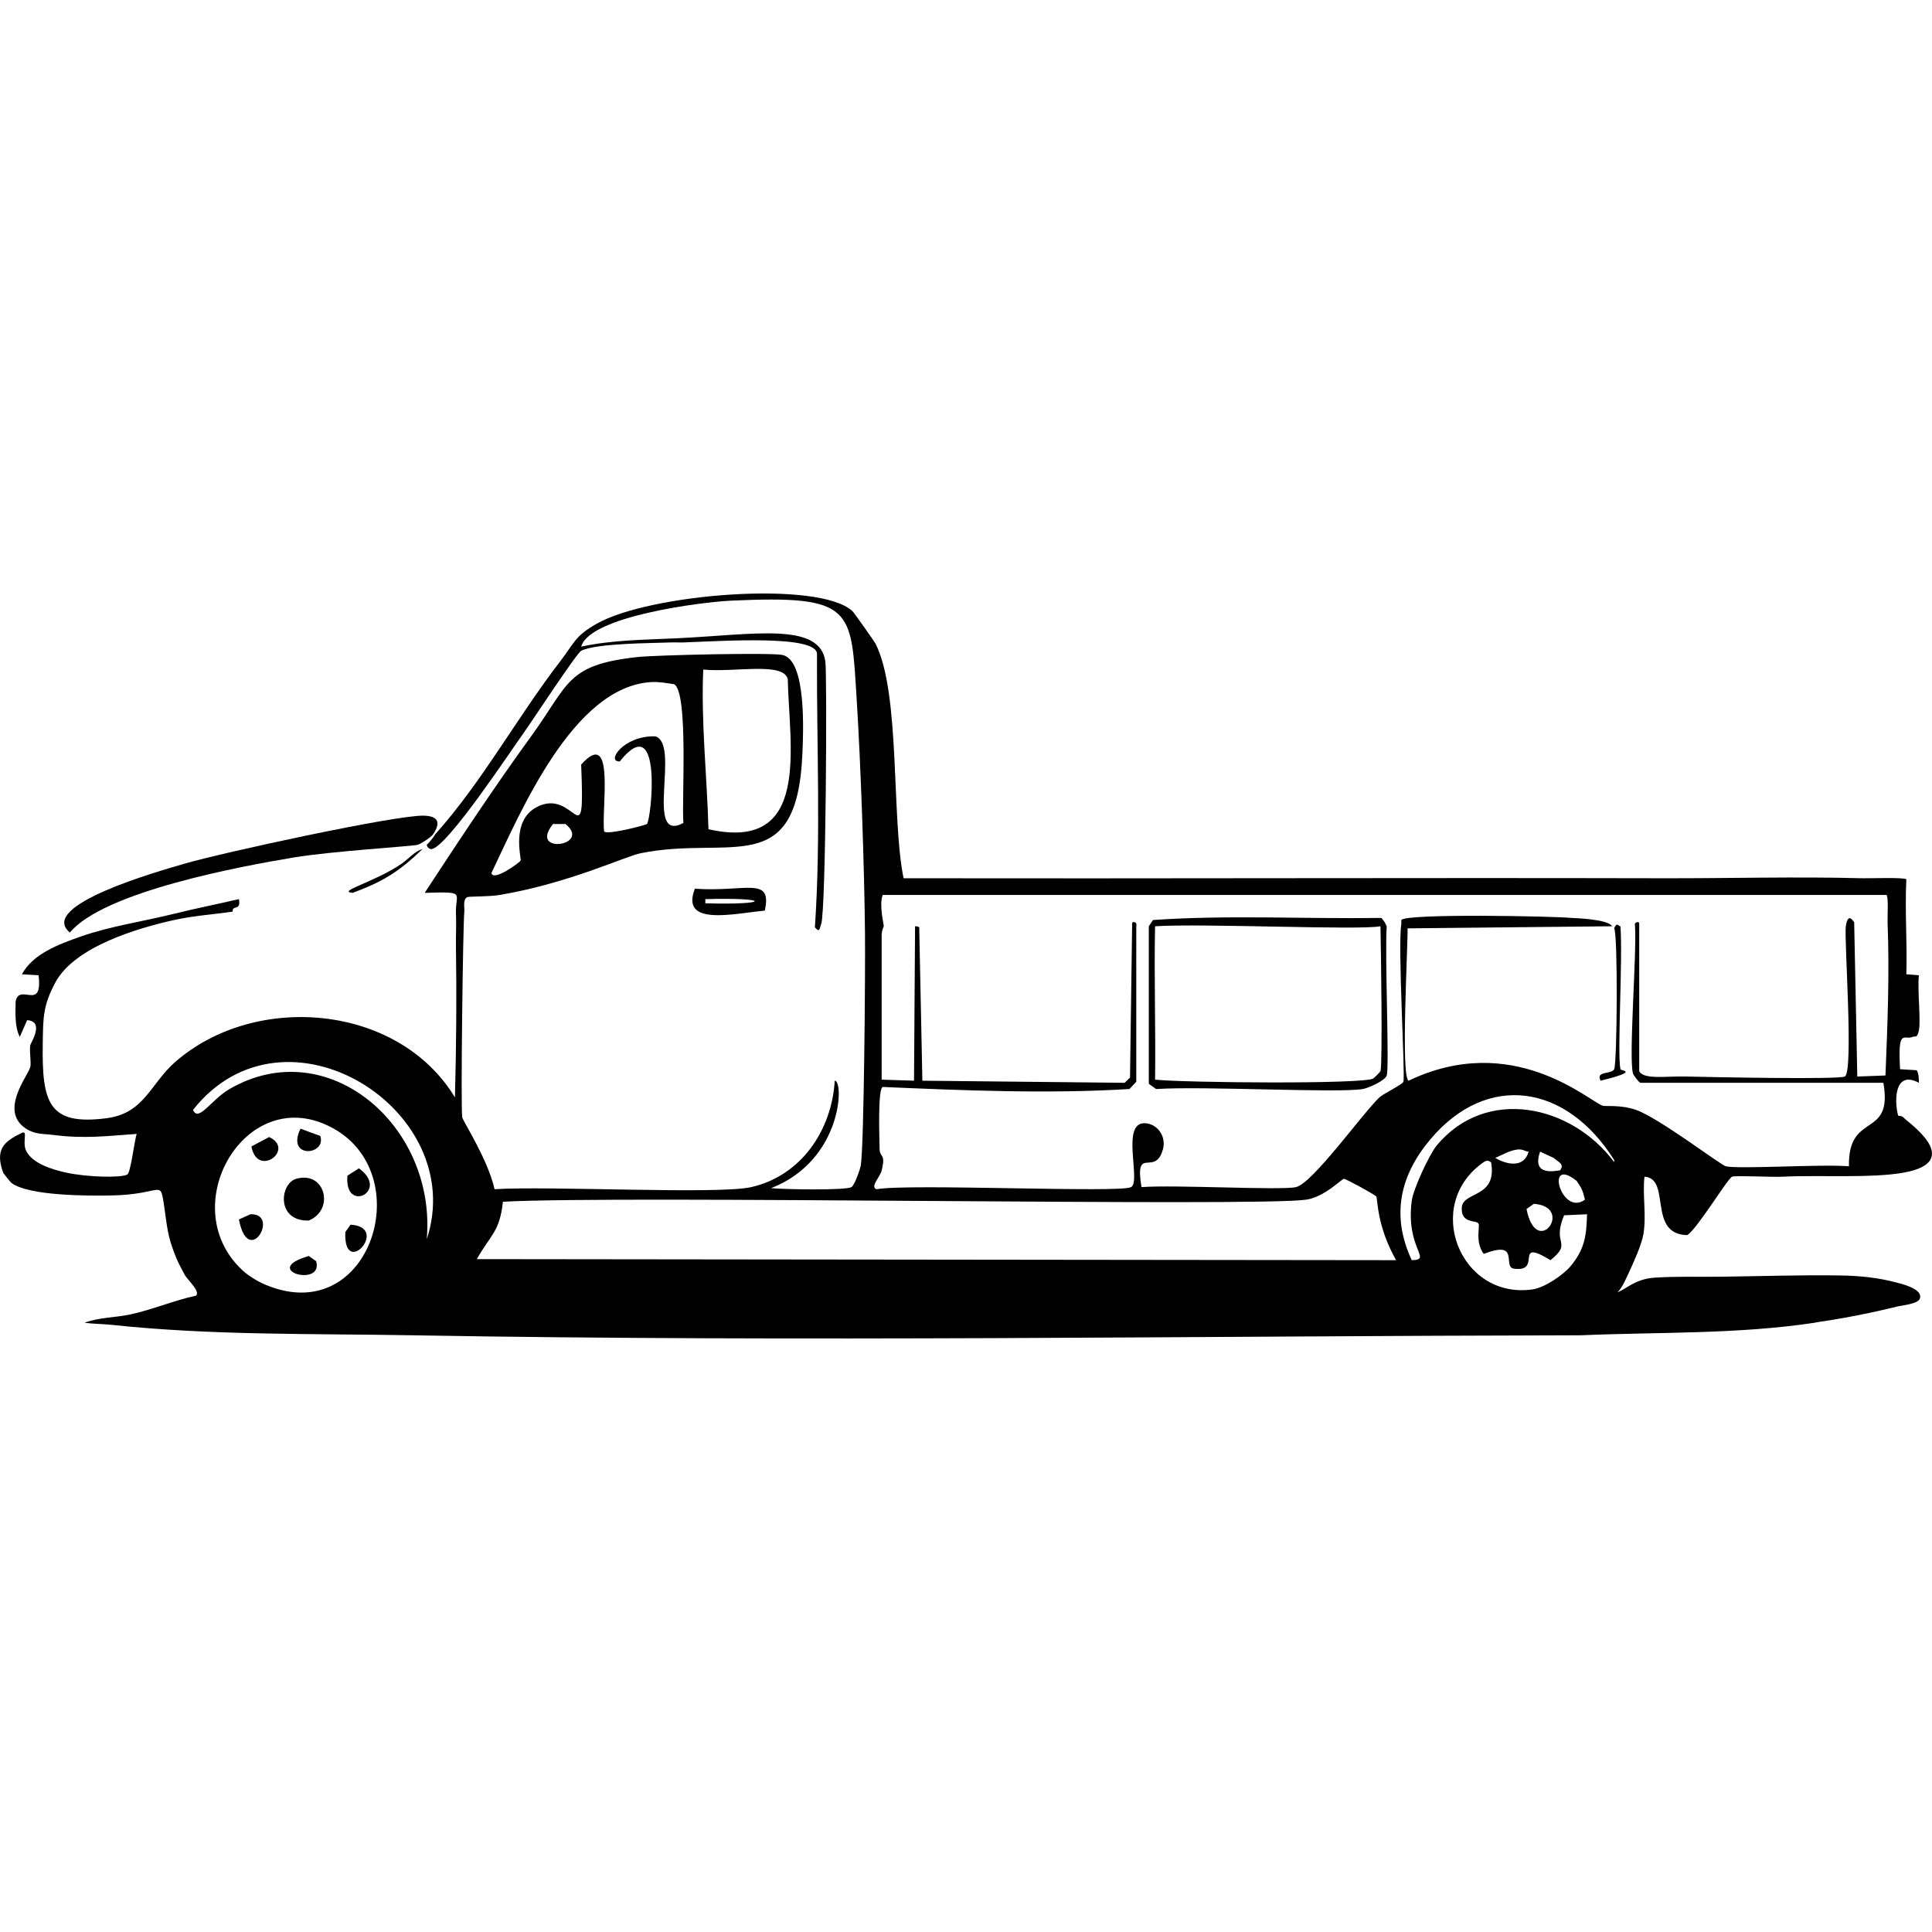 <?xml version="1.0" encoding="UTF-8"?><svg id="Layer_2" xmlns="http://www.w3.org/2000/svg" viewBox="0 0 1200.01 1200"><defs><style>.cls-1{fill:#000;}.cls-1,.cls-2{stroke-width:0px;}.cls-2{fill:none;}</style></defs><g id="Layer_1-2"><path class="cls-1" d="M43.4,579.21c21.13-25.45,106.41-41.2,139.34-46.66,23.01-3.82,72.74-6.89,76.48-7.78,2.17-.51,8.58-4.81,9.72-6.48,5.03-7.34,3.33-11.48-5.83-11.67-17.45-.36-124.73,22.89-148.42,29.81-15.68,4.58-91.84,25.87-71.29,42.78Z"/><path class="cls-1" d="M219.04,554.58c19.05-7.06,28.97-13.31,43.42-27.22-4.84,1.31-8.89,6.28-12.96,9.07-17.02,11.67-40.6,17.22-30.46,18.15Z"/><path class="cls-1" d="M191.82,758.09c16.16-6.64,10.29-31.03-7.78-25.92-10.38,2.93-12.56,26.59,7.78,25.92Z"/><path class="cls-1" d="M222.93,725.68q-3.56,2.27-7.13,4.54c-2.14,23.88,26.62,9.61,7.13-4.54Z"/><path class="cls-1" d="M217.74,760.68q-1.62,2.27-3.24,4.54c-1.36,29.56,28.12-3.1,3.24-4.54Z"/><path class="cls-1" d="M155.53,754.2q-3.56,1.62-7.13,3.24c5.97,30.8,25.79-4,7.13-3.24Z"/><path class="cls-1" d="M167.19,706.24q-5.51,2.92-11.02,5.83c3.57,19.87,27.43,1.94,11.02-5.83Z"/><path class="cls-1" d="M198.95,705.59q-6.16-2.27-12.31-4.54c-9.18,18.95,16.28,16.64,12.31,4.54Z"/><path class="cls-1" d="M191.82,780.12c-30.85,8.85,9.42,19.9,4.54,3.24q-2.27-1.62-4.54-3.24Z"/><path class="cls-1" d="M431.62,551.99c-9.33,23.63,24.17,15.41,43.42,13.61,4.77-21.76-12.01-11.34-43.42-13.61ZM438.1,561.06v-2.59c40.91-1.16,40.85,3.75,0,2.59Z"/><path class="cls-1" d="M861.32,575.32q-.65-1.3-1.3-2.59-.97-1.3-1.94-2.59c-47.33.73-94.65-1.97-141.94,1.3q-1.3,1.94-2.59,3.89v97.86q2.27,1.62,4.54,3.24c29.22-1.94,112.67,2.6,128.33,0,3.37-.56,13.88-5.17,14.91-8.43,1.73-5.5-1.3-75.91,0-92.68ZM857.43,665.41c-.1.3-4.06,4.3-4.54,4.54-6.97,3.52-116.49,2.6-135.45.65.45-31.76-.67-63.52,0-95.27,29.39-1.92,126.34,2.56,139.99,0,.29,12.62,1.4,85.81,0,90.09Z"/><path class="cls-1" d="M1006.49,664.11c-2.09-10.03,1.55-68.65,0-88.79-1.38-.02-2.1-2.94-3.89,1.3,2.37,3.68,1.86,83.53,0,87.49-1.55,3.31-11.76.94-8.43,7.13,24.83-6.11,12.53-6.07,12.31-7.13Z"/><path class="cls-1" d="M1047.97,767.16c5.93-3.47,25.31-35.45,27.87-36.29,2.64-.87,24.28.38,31.76,0,22.42-1.13,55.15,1.11,75.18-2.59,37.94-7.03,1.61-31.72,0-33.71-1.85-2.26-3.6-.79-3.89-1.94-2.4-9.51-2.03-28.06,12.96-20.09.13-6.33-1.28-7.38-1.3-7.78q-5.18-.32-10.37-.65c-1.56-26.51,2.68-17.63,7.78-20.09,1.5-.72,2.81,1.22,3.89-3.89,1.32-6.24-.97-24.97,0-34.35q-3.89-.32-7.78-.64c.6-19.45-.97-39.48,0-58.98-.93-1.32-23.33-.55-27.22-.65-41.36-1.11-83.03.1-124.43,0-157.06-.37-314.12.27-471.18,0-7.69-36.92-1.8-115.27-17.5-145.82-.69-1.34-13.35-19.26-14.26-20.1-20.97-19.27-125.95-10.84-158.78,7.78-13.86,7.86-13.97,12.02-22.69,23.33-26.96,34.99-48.15,74.49-77.77,107.59-.28.31-.65,1.86-5.18,6.48.24,1.44,1.75,2.91,3.24,2.59,10.01-2.12,48.09-59.74,56.38-71.29,5.03-6.99,33.47-50.43,36.3-51.85,9.55-4.77,43.61-4.68,55.73-5.18,2.59-.11,5.19.09,7.78,0,24.78-.89,82.88-4.84,82.96,7.13-.28,56.65,2.51,113.24-1.3,169.8,3.08,3.67,2.79.88,3.89-1.94,2.96-7.62,3.79-155.24,2.59-163.33-3.61-24.43-44.16-16.55-92.03-14.25-20.09.96-39.84.98-59.62,5.18,5.39-19.07,75.79-27.73,92.68-28.52,77.02-3.58,74.89,4.9,78.42,60.93,2.55,40.45,4.76,104.48,5.18,145.17.25,24.64-.59,131.51-2.59,144.53-.36,2.3-3.84,12.51-5.83,13.61-3.83,2.1-41.08,1.47-49.91.65,44.39-17.3,45.31-66.77,39.54-66.76-1.8,30.71-20.76,59.02-51.85,66.11-20.48,4.67-125.68-.84-159.44,1.3-4.24-18.73-19.7-42.29-20.09-44.72-1-6.31.46-119.46,1.3-127.68.26-2.56-1.11-7.73,1.94-9.07.92-.41,13.68-.2,20.09-1.3,43.61-7.46,77.67-23.94,87.5-25.92,55.76-11.29,97.02,17.03,100.45-61.57.59-13.47,2.65-58.27-12.31-61.57-7.1-1.57-78.52.03-90.09,1.29-44.47,4.85-42.3,16.5-66.1,49.26-23.01,31.65-44.64,64.5-66.11,97.21,26.5-.78,18.86-.32,19.44,12.97.31,6.87-.1,13.84,0,20.74.47,31.07.2,62.25-.64,93.32-35.27-58.16-124.02-65.41-173.7-22.03-15.62,13.64-19.11,31.97-42.77,34.99-35.91,4.6-40.14-9.41-39.54-46.66.26-15.89.1-23.18,7.78-37.59,11.79-22.09,50.38-33.69,73.88-38.89,11.97-2.64,24.22-3.45,36.3-5.18-.38-4.51,5.28-.03,3.89-7.78-13.35,3.11-26.88,5.75-40.19,9.08-19.3,4.82-39.53,7.62-58.33,14.25-13.53,4.79-29.33,10.58-36.29,23.34q5.19.32,10.37.64c2.65,22.88-11.87,4.46-14.26,16.21-.12,6.72-.65,16,2.59,22.03q2.27-5.18,4.54-10.37c11.19.75,2.14,14.32,1.95,15.56-.64,3.99.75,10.61,0,13.61-1.38,5.45-19.59,27.18-2.6,38.24,5.69,3.69,10.73,3.09,16.85,3.88,19.06,2.47,33.19.7,51.85-.64-1.38,4.05-3.71,24.14-5.83,25.27-3.79,2.03-24.49,1.75-38.24-1.29-8.1-1.8-20.71-5.44-24.63-13.61-2.49-5.2,1.3-12.79-2.59-11.02-11.11,5.37-16.84,10.12-11.67,24.63.27.75,4.77,6.17,5.19,6.48,10.84,8.11,48,8.06,62.22,7.77,31.23-.61,30.03-10.12,32.4,5.19,2.12,13.63,1.88,19.5,7.78,33.7,1.45,3.5,3.44,7,5.19,10.37,1.52,2.95,9.79,10.14,7.12,12.96-13.82,2.98-27.01,8.69-40.83,11.67-9.53,2.05-19.37,1.75-28.51,5.18,5.31.74,11.44.72,16.85,1.3,61.96,6.61,124.4,5.39,186.65,6.48,241.88,4.23,483.99.45,725.88,0,48.46-2.08,97.09-.56,145.18-7.78.35-.08.67-.15,1.01-.23,11.35-1.66,22.64-3.68,33.85-6.06,5.65-1.21,11.28-2.5,16.89-3.88,2.77-.68,12.47-1.46,13.67-4.88,2.13-6.08-11.75-9.2-14.82-10.02-11.21-2.98-22.69-4.11-34.26-4.3-24.89-.41-49.85.47-74.74.77-13.64.17-27.48-.32-41.09.6-5.84.39-10.58,2.11-15.58,5.06-2.43,1.44-4.8,2.94-7.28,4.05,3.22-3.41,5.08-8.19,6.99-12.22,2.92-6.15,8.03-17.66,9.07-23.98,1.97-12-.64-23.78.65-35.64,16.88,1.09,1.6,35.75,26.57,36.29ZM343.48,511.81h7.77c16.69,13.58-23.32,19.33-7.77,0ZM436.8,415.89c20.15,1.86,49.5-4.93,52.5,5.83.84,41.81,14.75,107.87-49.25,93.33-.92-32.88-4.68-66.9-3.25-99.16ZM404.4,423.67c5.02-.3,9.38.59,14.26,1.29,9.16,4.75,4.61,73.09,5.83,86.2-24.68,13.15-1.5-49.3-17.5-53.79-19.83-.63-30.76,16.1-22.03,15.55,27.02-33.78,19.5,36.82,16.85,38.89-1.11.86-25.55,7.12-26.58,4.54-1.79-13.88,7.17-65.23-14.25-41.48,2.44,60.1-3.52,13.35-27.87,26.57-15.79,8.57-9.24,31.29-9.72,33.05-.29,1.05-17.04,13.31-18.15,7.78,18.08-37.75,50.62-115.7,99.16-118.6ZM162.66,796.98c-2.96-1.36-7.97-4.43-10.37-6.49-45.98-39.37.4-120.21,55.08-89.43,52.99,29.81,21.5,126.4-44.71,95.92ZM265.06,769.76c6.15-70.83-61.79-128.63-122.5-93.33-11.53,6.7-19.26,20.86-22.68,12.96,57.06-72.25,171.73-.09,145.18,80.37ZM296.17,782.07c8.33-14.89,14.23-16.8,16.2-35.65,74.64-4.04,469.08,3.24,499.04-1.29,11.4-1.73,21.98-12.91,23.33-12.96,1.15-.05,19.55,10.01,20.09,11.01,1,1.84.18,18.07,12.32,39.54q-285.49-.33-570.98-.65ZM975.38,786.61c-4.67,5.55-16.23,13.22-23.33,14.25-45.2,6.57-68.61-52.66-30.46-79.06,2.83-1.97,4.08.24,4.54,0,4.04,22.37-17.07,18.09-18.15,27.86-.89,10.75,9.1,7.9,10.37,10.37,1,1.95-2.29,11.37,3.24,18.8,22.41-8.7,11.93,7.11,18.15,9.07,19.16,3.06-.52-19.61,23.33-5.18,14.02-11.5.56-9.17,8.42-27.87q7.13-.33,14.26-.65c-.37,13.09-1.31,21.63-10.37,32.41ZM968.9,726.98c-1.13-.25-18.05,4.64-12.31-11.67q4.21,1.95,8.42,3.89c2.48,2.39,7.19,3.83,3.89,7.78ZM979.27,733.46c3.37,4.84,3.76,6.06,5.19,11.67-14.67,10.83-25.33-27.73-5.19-11.67ZM948.16,750.96q2.27-1.62,4.54-3.24c25.6,1.77,1.73,34.85-4.54,3.24ZM928.72,719.2c4.54-1.87,8.45-4.47,13.61-5.18,3.63-.5,4.79,1.28,7.13,1.29-2.88,10.45-13.72,8.08-20.74,3.89ZM1002.6,721.8c-26.66-35.78-79.65-47.07-110.18-10.37-4.7,5.66-14.64,27.28-15.55,34.35-3.9,30.15,13.21,36.66,0,36.94-12.95-27.7-7.37-52.66,11.67-75.18,35.01-41.44,84.12-34.61,114.06,12.96v1.3ZM1016.21,689.39c-9.65-3.37-19.13-2.03-20.74-2.59-8.86-3.09-55.92-46.43-120.54-15.56-5.02-1.64-.37-84.97-.65-94.62q63.51-.65,127.03-1.3c-2.7-4.59-23.88-5.04-25.28-5.18-10.53-1.06-102.42-2.89-105.64,1.29v2.6c-2.33,14.21,2.53,93.13,1.29,97.86-.42,1.63-12.67,7.59-14.9,9.72-10.77,10.29-41.52,53.47-51.85,55.74-9.58,2.1-75.17-1.57-95.92,0-4.45-26.7,8.41-5.87,13.32-23.52,2.05-7.38-2.7-15.16-10.3-16.11-16.6-2.09-2.97,36.14-9.5,39.64-6.98,3.73-138.04-2.34-158.14,1.3-4.1-1.58,2.22-7.48,3.24-11.67,2.72-11.2-1.22-7.26-1.3-13.61-.06-5.43-1.28-36.81,1.95-38.24,51.05,2.17,102.15,4.36,153.24,1.28l4.25-4.52v-96.57c-.16,0,1.05-2.74-1.95-2.59-1.06.05-.51,2.59-.64,2.59q-.65,46.99-1.3,93.97l-3.32,3.25q-62.79-.65-125.65-1.3-.98-47.31-1.95-94.62c-.14,0,.82-1.29-2.59-1.3q-.32,47.96-.65,95.92-10.04-.32-20.09-.65v-90.08c.34-4.04,1.22-4.54,1.3-5.19.11-.96-3.06-13.44-.65-19.44h623.48c1.31.93.54,14.1.65,16.85,1.26,31.59-.02,63.68-1.3,95.27q-8.75.33-17.5.65-.97-47.96-1.94-95.92c-.47,0-3.72-6.96-5.19,2.59-1.13,7.37,5.02,90.82-.65,93.33-4.47,1.98-85.78.31-97.86,0-13.33-.35-26.69,2.07-29.81-3.24v-90.09c-.14,0,.41-2.58-.65-2.59-3.04-.04-1.78,2.59-1.95,2.59,1.09,17.71-4.01,81.13-1.29,91.39.28,1.05,3.39,5.23,4.53,5.83h151.01c6.18,35.29-22.08,17.37-21.38,51.85-17.21-1.41-68.37,1.89-76.48,0-3.21-.75-41.54-30.04-55.74-35Z"/><rect class="cls-2" x="0" width="1200" height="1200"/></g></svg>